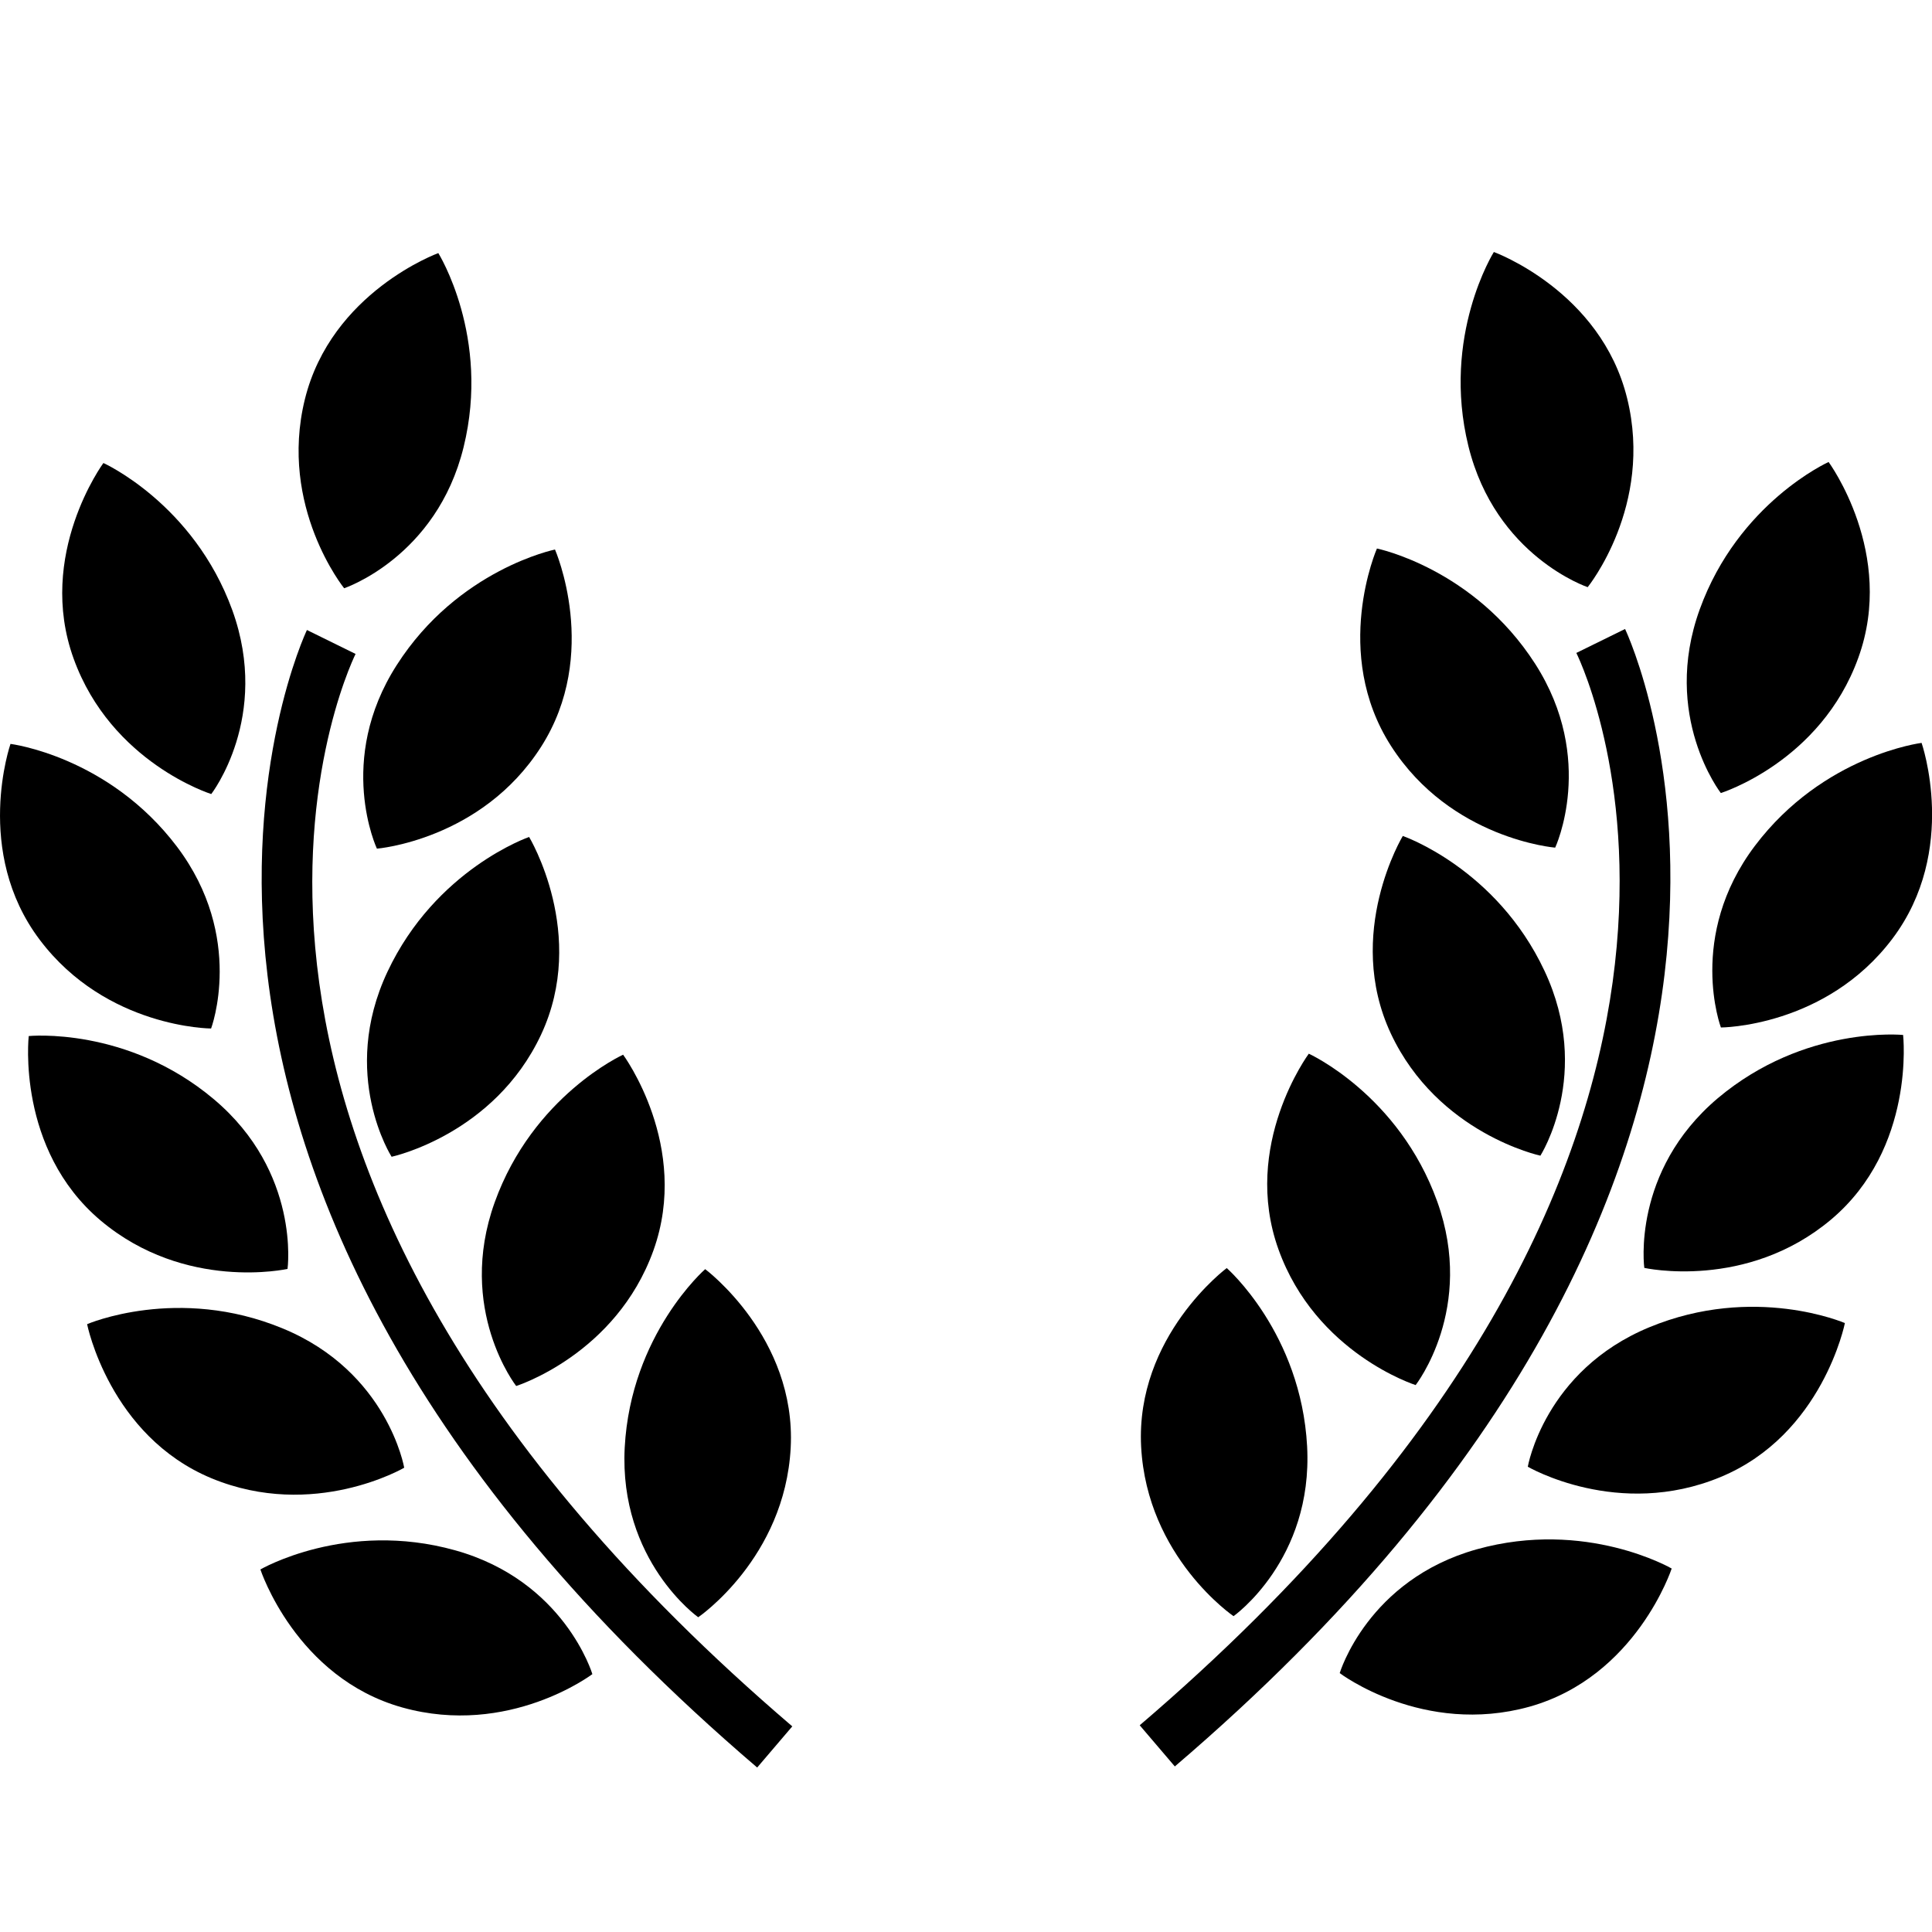 <svg width="23" height="23" viewBox="0 0 23 23" xmlns="http://www.w3.org/2000/svg">
<path d="M2.515 9.453C2.515 9.453 3.225 8.537 2.766 7.265C2.305 5.995 1.231 5.512 1.231 5.512C1.231 5.512 0.428 6.603 0.877 7.842C1.325 9.081 2.515 9.453 2.515 9.453Z" />
<path d="M4.487 10.103C4.487 10.103 5.729 10.003 6.44 8.893C7.151 7.783 6.607 6.542 6.607 6.542C6.607 6.542 5.454 6.776 4.724 7.916C3.994 9.054 4.487 10.103 4.487 10.103Z" />
<path d="M4.612 11.57C4.037 12.795 4.662 13.771 4.662 13.771C4.662 13.771 5.882 13.51 6.441 12.318C7 11.124 6.299 9.964 6.299 9.964C6.299 9.964 5.187 10.346 4.612 11.57Z" />
<path d="M7.418 12.556C7.418 12.556 6.346 13.042 5.889 14.314C5.432 15.588 6.145 16.5 6.145 16.5C6.145 16.5 7.333 16.126 7.779 14.886C8.224 13.645 7.418 12.556 7.418 12.556Z" />
<path d="M8.312 19.253C8.312 19.253 9.343 18.551 9.413 17.236C9.482 15.919 8.395 15.109 8.395 15.109C8.395 15.109 7.509 15.883 7.437 17.233C7.367 18.583 8.312 19.253 8.312 19.253Z" />
<path d="M4.097 7.003C4.097 7.003 5.197 6.635 5.519 5.323C5.842 4.01 5.218 3.013 5.218 3.013C5.218 3.013 3.944 3.475 3.629 4.755C3.315 6.035 4.097 7.003 4.097 7.003Z" />
<path d="M2.513 12.244C2.513 12.244 2.921 11.159 2.108 10.081C1.292 9.001 0.125 8.856 0.125 8.856C0.125 8.856 -0.321 10.136 0.473 11.188C1.267 12.241 2.513 12.244 2.513 12.244Z" />
<path d="M3.423 15.106C3.423 15.106 3.58 13.958 2.547 13.087C1.513 12.216 0.342 12.334 0.342 12.334C0.342 12.334 0.191 13.681 1.198 14.53C2.207 15.379 3.423 15.106 3.423 15.106Z" />
<path d="M4.812 17.473C4.812 17.473 4.616 16.331 3.366 15.815C2.116 15.297 1.037 15.764 1.037 15.764C1.037 15.764 1.302 17.094 2.519 17.599C3.736 18.102 4.812 17.473 4.812 17.473Z" />
<path d="M5.418 18.456C4.116 18.092 3.1 18.684 3.1 18.684C3.1 18.684 3.521 19.972 4.789 20.327C6.059 20.682 7.052 19.93 7.052 19.93C7.052 19.93 6.721 18.819 5.418 18.456Z" />
<path d="M4.233 7.785L3.654 7.5C3.624 7.564 0.646 13.889 9.014 21.042L9.432 20.552C1.465 13.741 4.116 8.025 4.233 7.785Z" />
<path d="M20.486 9.441C20.486 9.441 19.775 8.525 20.235 7.254C20.695 5.983 21.769 5.5 21.769 5.5C21.769 5.5 22.572 6.59 22.123 7.83C21.676 9.07 20.486 9.441 20.486 9.441Z" />
<path d="M18.514 10.091C18.514 10.091 17.272 9.991 16.56 8.881C15.848 7.771 16.392 6.53 16.392 6.53C16.392 6.53 17.545 6.764 18.276 7.903C19.006 9.042 18.514 10.091 18.514 10.091Z" />
<path d="M18.387 11.558C18.962 12.782 18.338 13.758 18.338 13.758C18.338 13.758 17.118 13.497 16.558 12.305C16 11.111 16.7 9.952 16.7 9.952C16.7 9.952 17.813 10.334 18.387 11.558Z" />
<path d="M15.581 12.544C15.581 12.544 16.652 13.03 17.11 14.304C17.567 15.577 16.853 16.489 16.853 16.489C16.853 16.489 15.666 16.114 15.22 14.874C14.774 13.633 15.581 12.544 15.581 12.544Z" />
<path d="M14.685 19.24C14.685 19.24 13.655 18.539 13.585 17.223C13.516 15.906 14.604 15.096 14.604 15.096C14.604 15.096 15.489 15.869 15.561 17.22C15.632 18.571 14.685 19.24 14.685 19.24Z" />
<path d="M18.901 6.99C18.901 6.99 17.804 6.623 17.481 5.311C17.158 3.998 17.784 3 17.784 3C17.784 3 19.057 3.462 19.371 4.743C19.686 6.022 18.901 6.99 18.901 6.99Z" />
<path d="M20.487 12.232C20.487 12.232 20.079 11.147 20.892 10.069C21.708 8.989 22.876 8.844 22.876 8.844C22.876 8.844 23.322 10.124 22.528 11.176C21.733 12.229 20.487 12.232 20.487 12.232Z" />
<path d="M19.575 15.094C19.575 15.094 19.418 13.946 20.451 13.073C21.486 12.203 22.656 12.321 22.656 12.321C22.656 12.321 22.807 13.669 21.799 14.518C20.791 15.366 19.575 15.094 19.575 15.094Z" />
<path d="M18.188 17.461C18.188 17.461 18.385 16.318 19.634 15.801C20.885 15.283 21.963 15.751 21.963 15.751C21.963 15.751 21.699 17.08 20.482 17.584C19.264 18.09 18.188 17.461 18.188 17.461Z" />
<path d="M17.581 18.444C18.883 18.081 19.901 18.673 19.901 18.673C19.901 18.673 19.48 19.959 18.211 20.317C16.942 20.671 15.949 19.918 15.949 19.918C15.949 19.918 16.28 18.808 17.581 18.444Z" />
<path d="M18.766 7.773L19.346 7.488C19.377 7.552 22.355 13.877 13.986 21.029L13.568 20.539C21.534 13.729 18.883 8.012 18.766 7.773Z" />
</svg>
